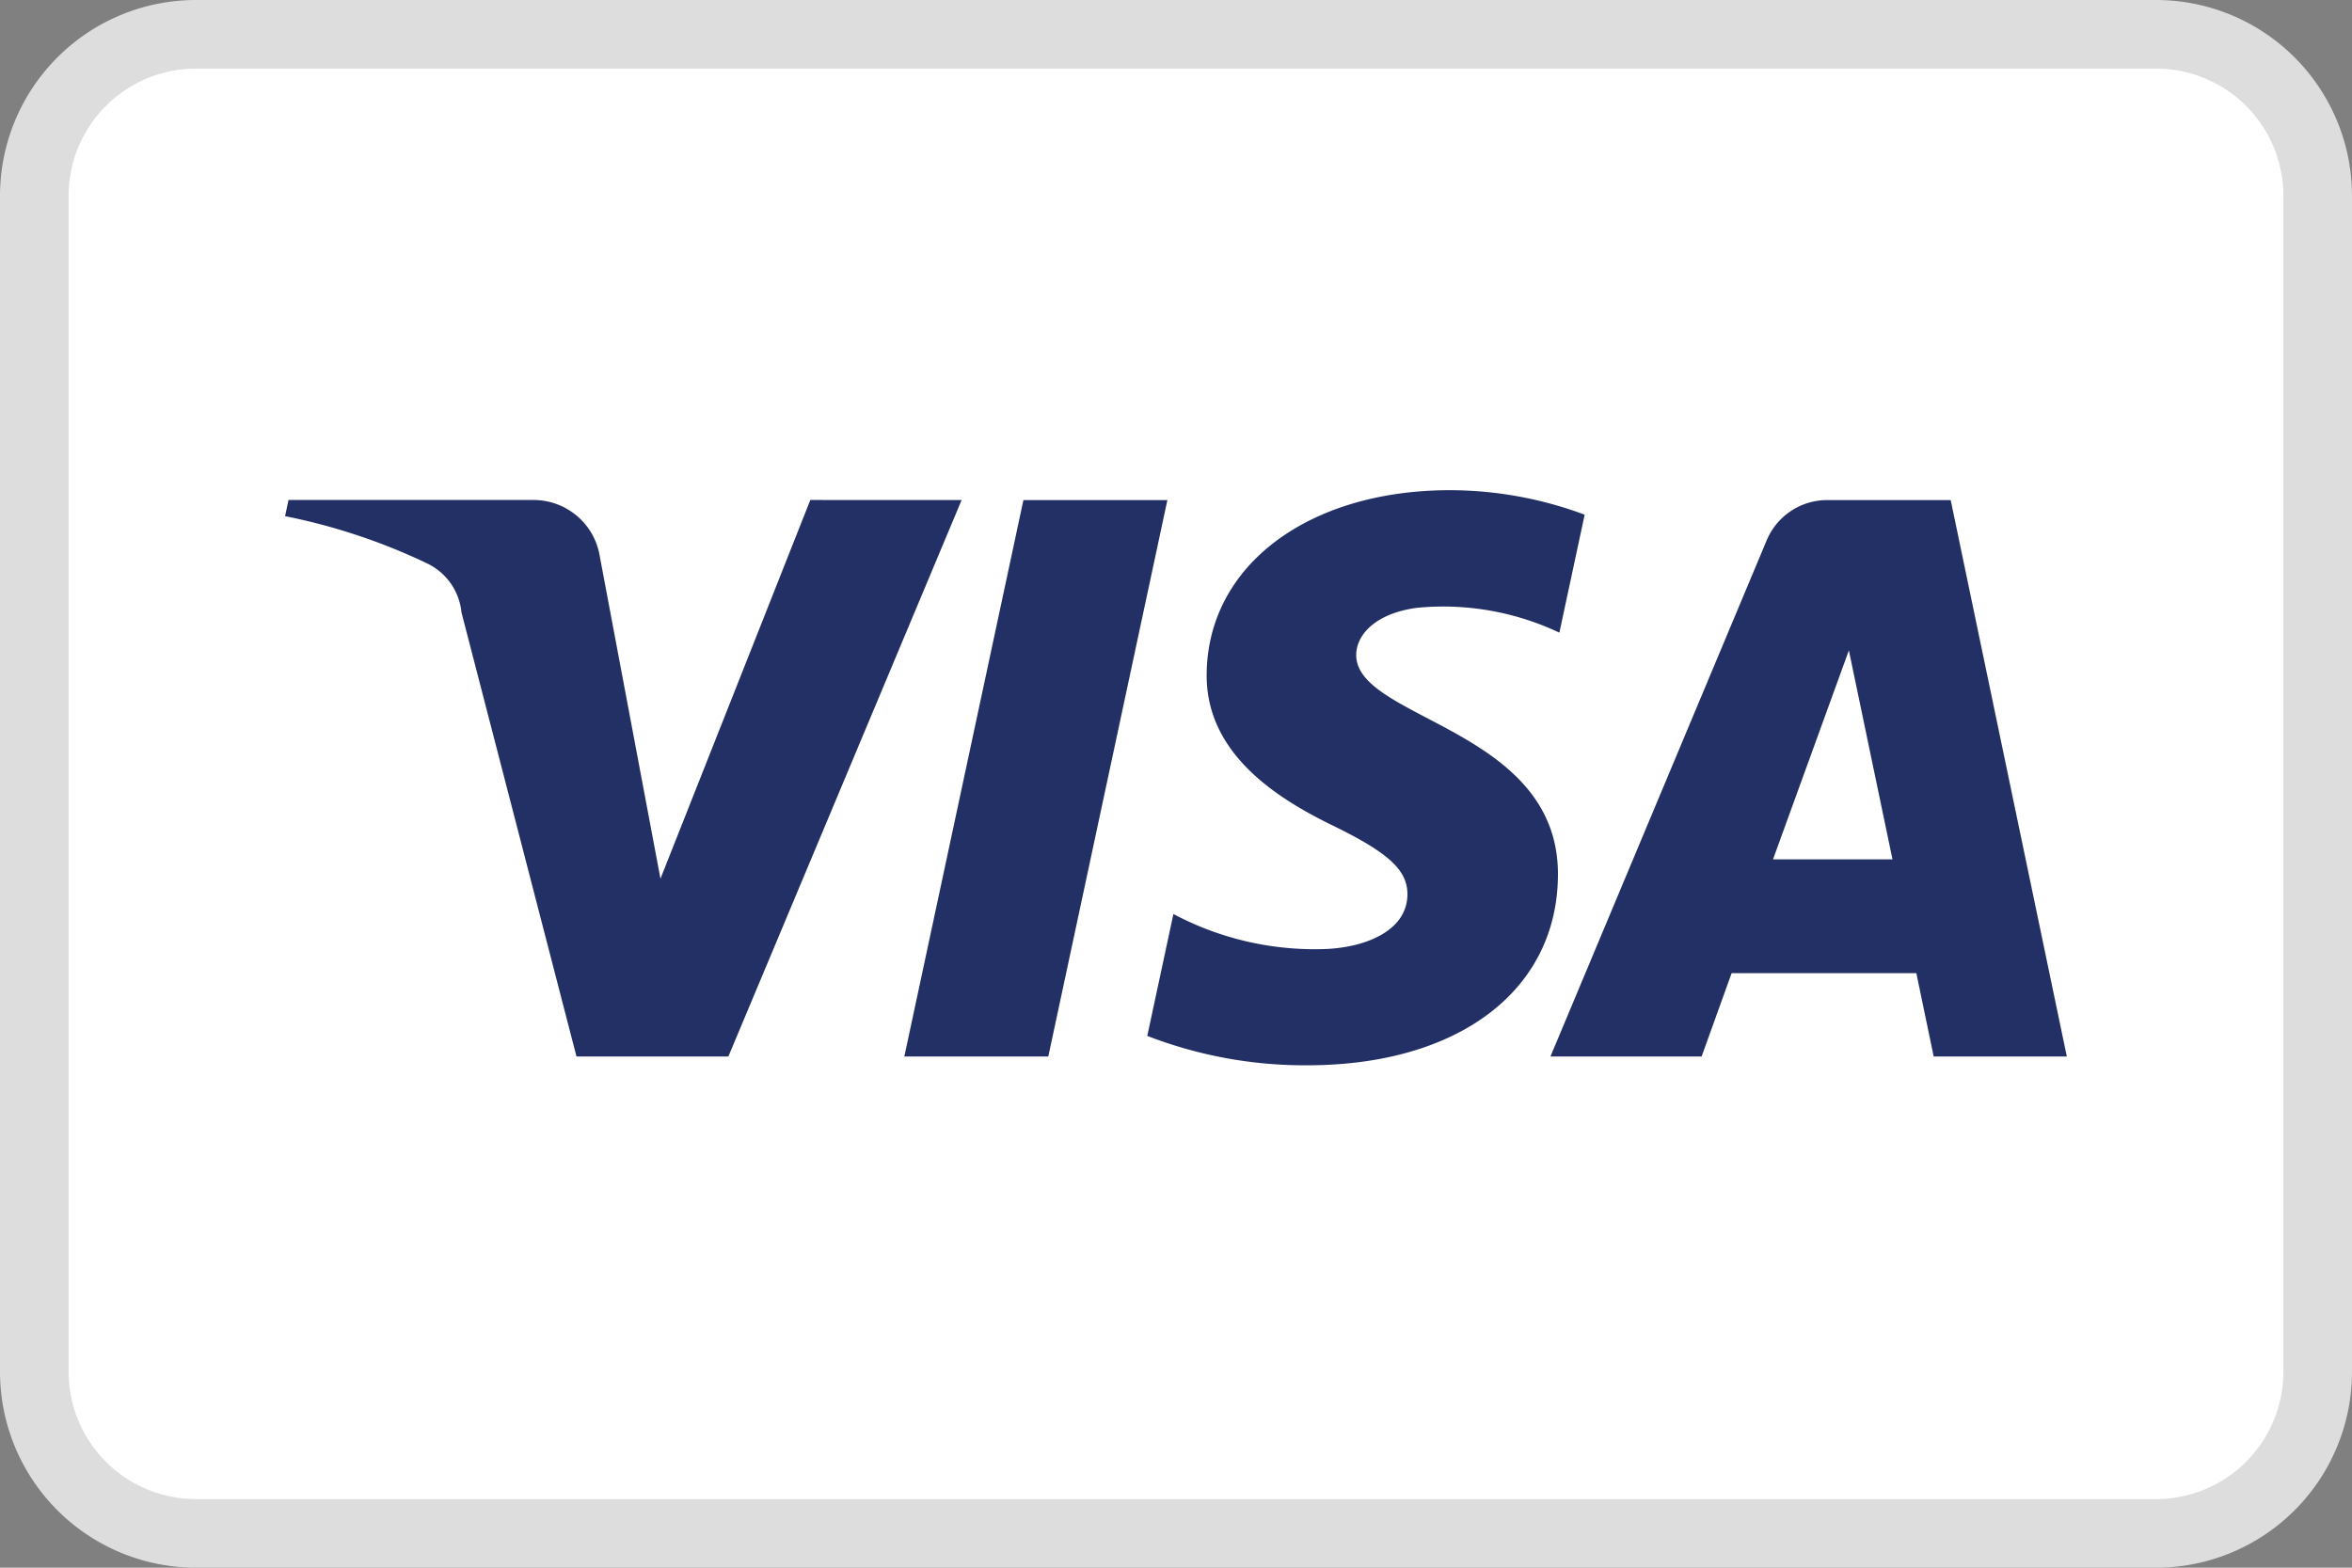 <svg xmlns="http://www.w3.org/2000/svg" width="48" height="32" viewBox="0 0 48 32">
  <rect x="0" y="0" width="48" height="32" fill="#808080" stroke="none"/>
  <g id="Group_14431" data-name="Group 14431" transform="translate(-543 -9055)">
    <rect id="Rectangle_1312" data-name="Rectangle 1312" width="46.6" height="30.6" rx="3.301" transform="translate(543.699 9056)" fill="#fff"/>
    <path id="Path_29617" data-name="Path 29617" d="M44,1.4A2.6,2.6,0,0,1,46.6,4V28A2.6,2.6,0,0,1,44,30.6H4A2.6,2.6,0,0,1,1.4,28V4A2.6,2.6,0,0,1,4,1.4H44M44,0H4A4,4,0,0,0,0,4V28a4,4,0,0,0,4,4H44a4,4,0,0,0,4-4V4a4,4,0,0,0-4-4Z" transform="translate(543 9055)" fill="#ddd"/>
    <path id="Path_29618" data-name="Path 29618" d="M23.824,10.624l-2.43,11.357H18.456l2.43-11.357Zm12.36,7.333,1.548-4.265.89,4.265Zm3.279,4.024H42.18L39.81,10.624H37.3a1.338,1.338,0,0,0-1.25.833L31.642,21.981h3.085l.612-1.7h3.77Zm-7.668-3.708c.012-3-4.146-3.163-4.117-4.5.009-.407.4-.84,1.246-.951a5.544,5.544,0,0,1,2.9.508l.516-2.408a7.89,7.89,0,0,0-2.748-.5c-2.9,0-4.949,1.544-4.966,3.755-.018,1.635,1.46,2.547,2.573,3.09,1.144.557,1.529.914,1.524,1.411-.008.763-.913,1.1-1.758,1.112a6.142,6.142,0,0,1-3.018-.717l-.533,2.488a8.906,8.906,0,0,0,3.268.6C29.765,22.159,31.785,20.634,31.795,18.273Zm-12.17-7.65-4.76,11.358h-3.1L9.418,12.917a1.244,1.244,0,0,0-.7-1,12.279,12.279,0,0,0-2.9-.965l.07-.33h5a1.369,1.369,0,0,1,1.354,1.158l1.237,6.572,3.058-7.73Z" transform="translate(543 9054.584)" fill="#233065" fill-rule="evenodd"/>
  </g>
</svg>
